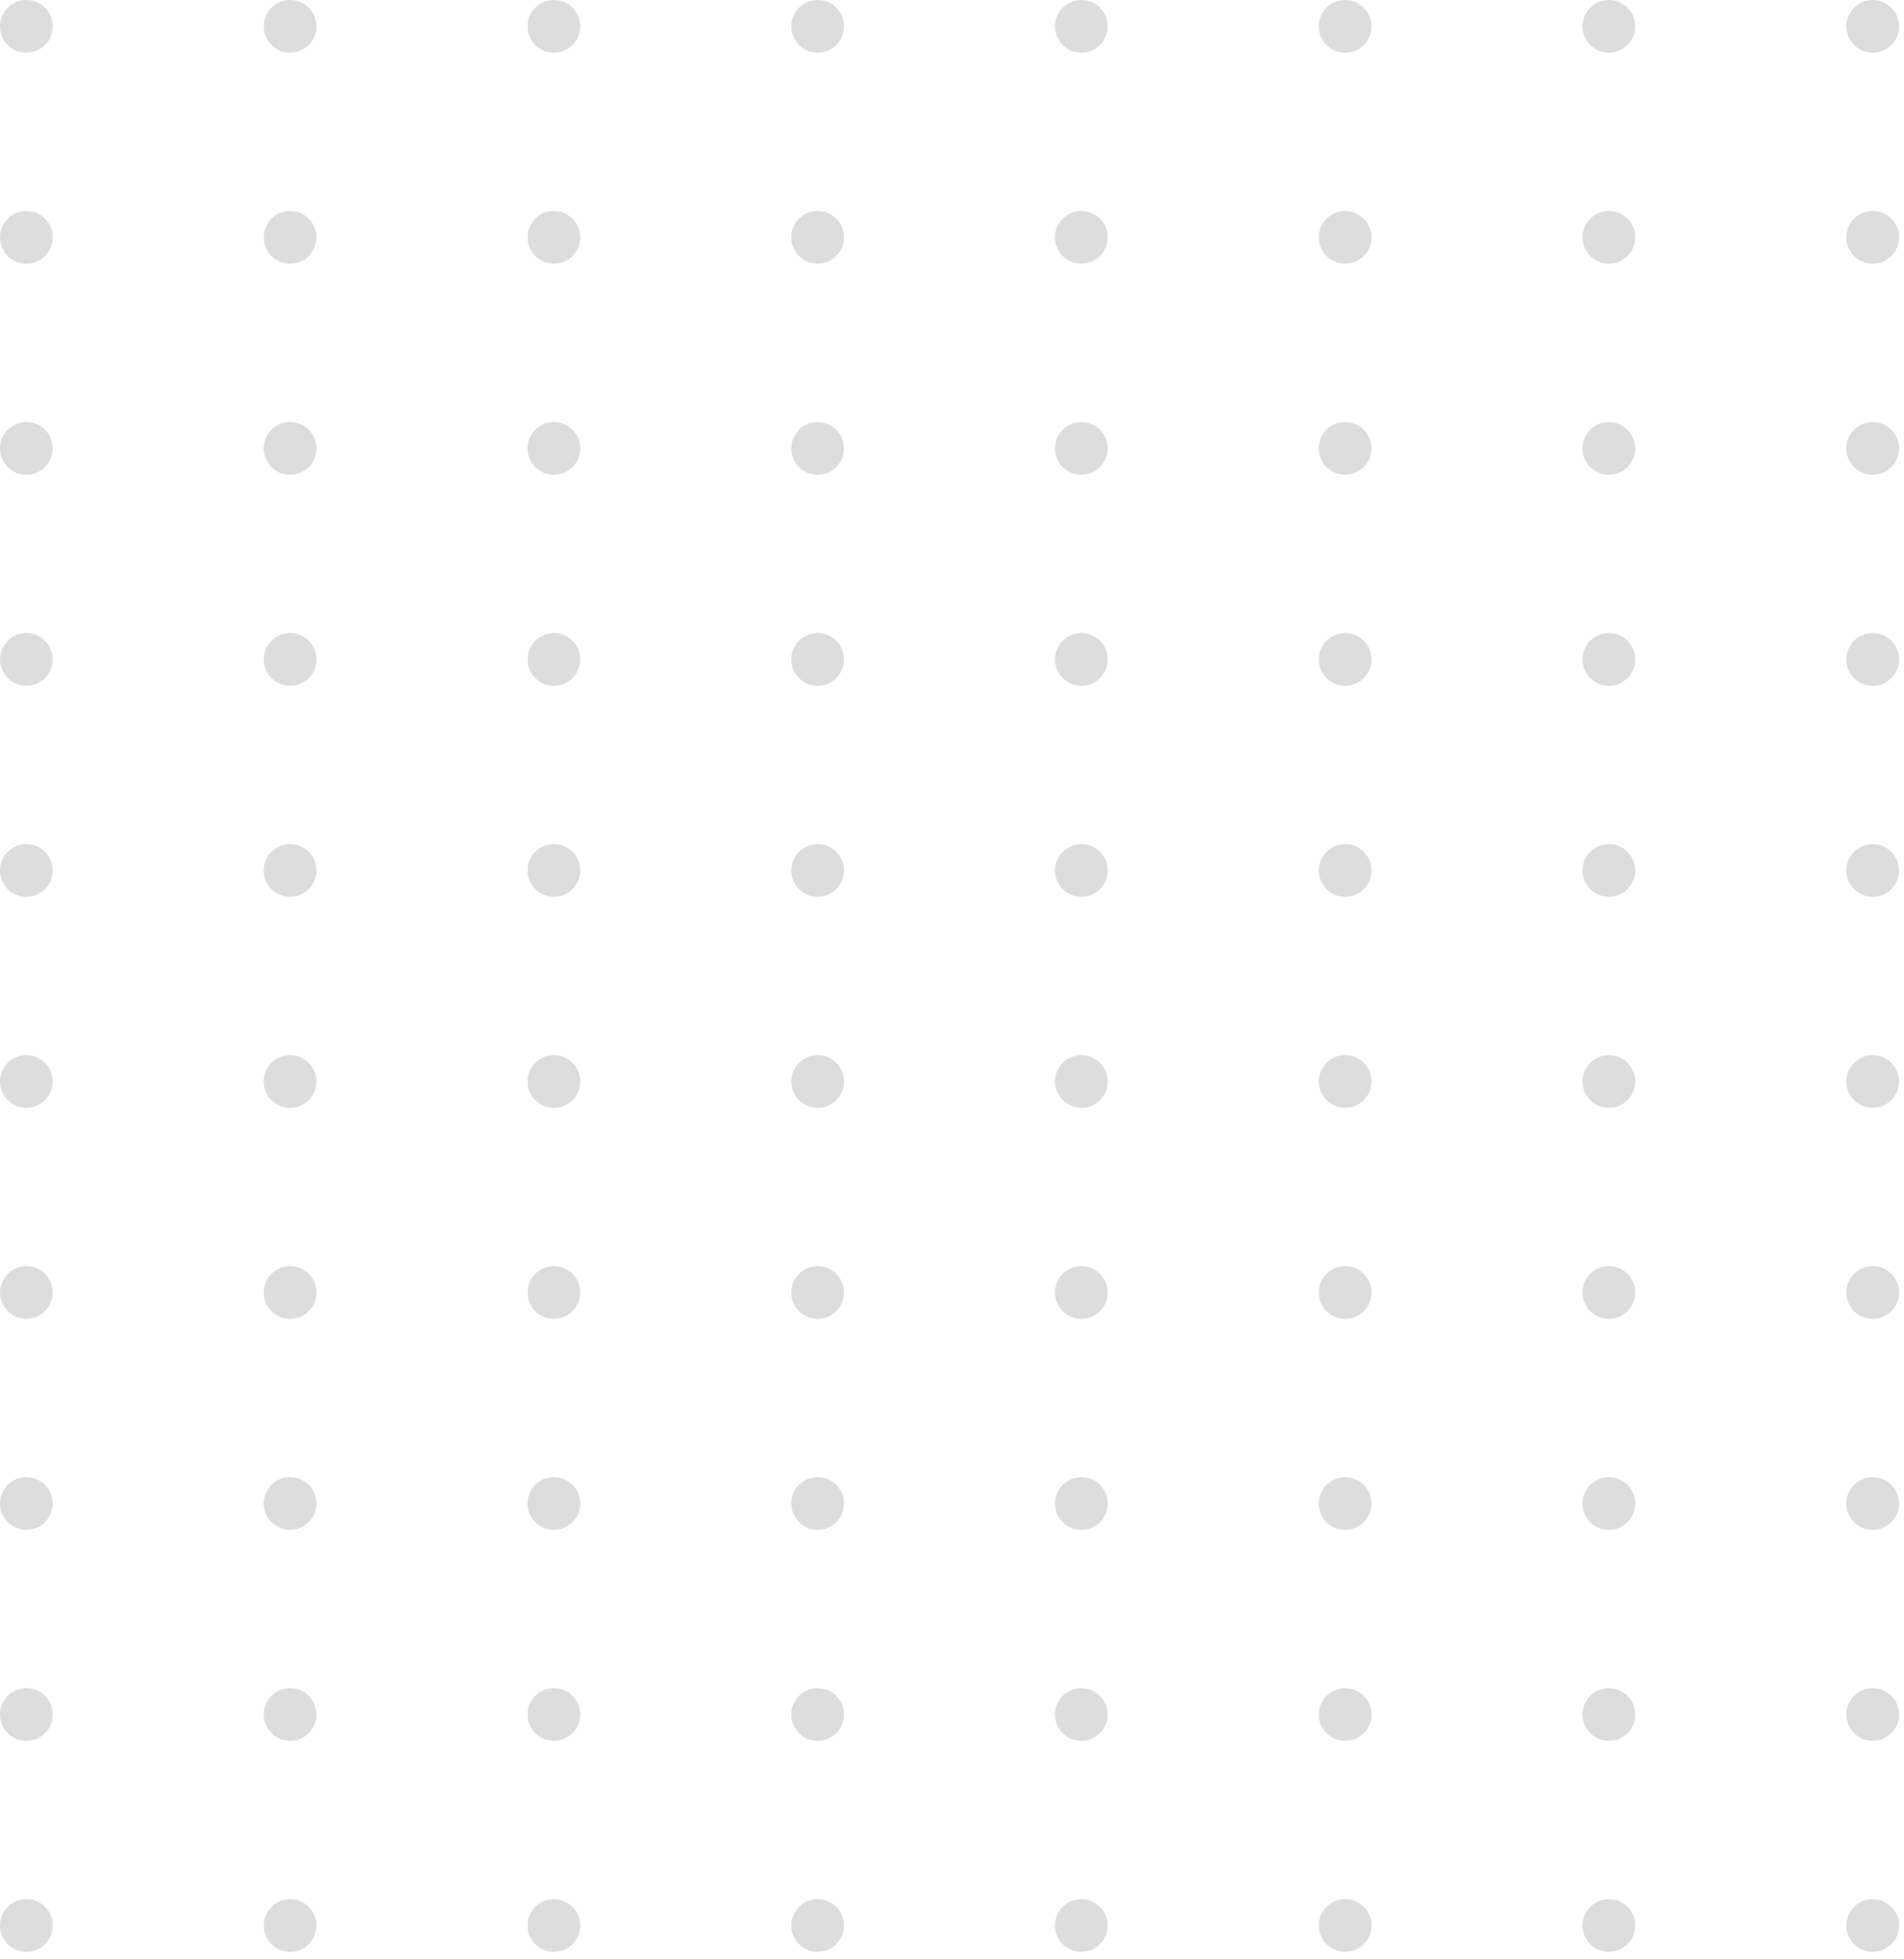 <svg xmlns="http://www.w3.org/2000/svg" width="208" height="214" viewBox="0 0 208 214" fill="none"><ellipse cx="2.881" cy="2.881" rx="2.881" ry="2.881" fill="#DDDDDD"></ellipse><ellipse cx="2.881" cy="25.925" rx="2.881" ry="2.881" fill="#DDDDDD"></ellipse><ellipse cx="2.881" cy="48.982" rx="2.881" ry="2.881" fill="#DDDDDD"></ellipse><ellipse cx="2.881" cy="72.032" rx="2.881" ry="2.881" fill="#DDDDDD"></ellipse><ellipse cx="2.881" cy="95.085" rx="2.881" ry="2.881" fill="#DDDDDD"></ellipse><ellipse cx="2.881" cy="118.135" rx="2.881" ry="2.881" fill="#DDDDDD"></ellipse><ellipse cx="2.881" cy="141.186" rx="2.881" ry="2.881" fill="#DDDDDD"></ellipse><ellipse cx="2.881" cy="164.236" rx="2.881" ry="2.881" fill="#DDDDDD"></ellipse><ellipse cx="2.881" cy="187.283" rx="2.881" ry="2.881" fill="#DDDDDD"></ellipse><ellipse cx="2.881" cy="210.332" rx="2.881" ry="2.881" fill="#DDDDDD"></ellipse><ellipse cx="31.691" cy="2.881" rx="2.881" ry="2.881" fill="#DDDDDD"></ellipse><ellipse cx="31.691" cy="25.925" rx="2.881" ry="2.881" fill="#DDDDDD"></ellipse><ellipse cx="31.691" cy="48.982" rx="2.881" ry="2.881" fill="#DDDDDD"></ellipse><ellipse cx="31.691" cy="72.032" rx="2.881" ry="2.881" fill="#DDDDDD"></ellipse><ellipse cx="31.691" cy="95.085" rx="2.881" ry="2.881" fill="#DDDDDD"></ellipse><ellipse cx="31.691" cy="118.135" rx="2.881" ry="2.881" fill="#DDDDDD"></ellipse><ellipse cx="31.691" cy="141.186" rx="2.881" ry="2.881" fill="#DDDDDD"></ellipse><ellipse cx="31.691" cy="164.236" rx="2.881" ry="2.881" fill="#DDDDDD"></ellipse><ellipse cx="31.691" cy="187.283" rx="2.881" ry="2.881" fill="#DDDDDD"></ellipse><ellipse cx="31.691" cy="210.332" rx="2.881" ry="2.881" fill="#DDDDDD"></ellipse><ellipse cx="60.507" cy="2.881" rx="2.881" ry="2.881" fill="#DDDDDD"></ellipse><ellipse cx="60.507" cy="25.925" rx="2.881" ry="2.881" fill="#DDDDDD"></ellipse><ellipse cx="60.507" cy="48.982" rx="2.881" ry="2.881" fill="#DDDDDD"></ellipse><ellipse cx="60.507" cy="72.032" rx="2.881" ry="2.881" fill="#DDDDDD"></ellipse><ellipse cx="60.507" cy="95.085" rx="2.881" ry="2.881" fill="#DDDDDD"></ellipse><ellipse cx="60.507" cy="118.135" rx="2.881" ry="2.881" fill="#DDDDDD"></ellipse><ellipse cx="60.507" cy="141.186" rx="2.881" ry="2.881" fill="#DDDDDD"></ellipse><ellipse cx="60.507" cy="164.236" rx="2.881" ry="2.881" fill="#DDDDDD"></ellipse><ellipse cx="60.507" cy="187.283" rx="2.881" ry="2.881" fill="#DDDDDD"></ellipse><ellipse cx="60.507" cy="210.332" rx="2.881" ry="2.881" fill="#DDDDDD"></ellipse><ellipse cx="89.322" cy="2.881" rx="2.881" ry="2.881" fill="#DDDDDD"></ellipse><ellipse cx="89.322" cy="25.925" rx="2.881" ry="2.881" fill="#DDDDDD"></ellipse><ellipse cx="89.322" cy="48.982" rx="2.881" ry="2.881" fill="#DDDDDD"></ellipse><ellipse cx="89.322" cy="72.032" rx="2.881" ry="2.881" fill="#DDDDDD"></ellipse><ellipse cx="89.322" cy="95.085" rx="2.881" ry="2.881" fill="#DDDDDD"></ellipse><ellipse cx="89.322" cy="118.135" rx="2.881" ry="2.881" fill="#DDDDDD"></ellipse><ellipse cx="89.322" cy="141.186" rx="2.881" ry="2.881" fill="#DDDDDD"></ellipse><ellipse cx="89.322" cy="164.236" rx="2.881" ry="2.881" fill="#DDDDDD"></ellipse><ellipse cx="89.322" cy="187.283" rx="2.881" ry="2.881" fill="#DDDDDD"></ellipse><ellipse cx="89.322" cy="210.332" rx="2.881" ry="2.881" fill="#DDDDDD"></ellipse><ellipse cx="118.132" cy="2.881" rx="2.881" ry="2.881" fill="#DDDDDD"></ellipse><ellipse cx="118.132" cy="25.925" rx="2.881" ry="2.881" fill="#DDDDDD"></ellipse><ellipse cx="118.132" cy="48.982" rx="2.881" ry="2.881" fill="#DDDDDD"></ellipse><ellipse cx="118.132" cy="72.032" rx="2.881" ry="2.881" fill="#DDDDDD"></ellipse><ellipse cx="118.132" cy="95.085" rx="2.881" ry="2.881" fill="#DDDDDD"></ellipse><ellipse cx="118.132" cy="118.135" rx="2.881" ry="2.881" fill="#DDDDDD"></ellipse><ellipse cx="118.132" cy="141.186" rx="2.881" ry="2.881" fill="#DDDDDD"></ellipse><ellipse cx="118.132" cy="164.236" rx="2.881" ry="2.881" fill="#DDDDDD"></ellipse><ellipse cx="118.132" cy="187.283" rx="2.881" ry="2.881" fill="#DDDDDD"></ellipse><ellipse cx="118.132" cy="210.332" rx="2.881" ry="2.881" fill="#DDDDDD"></ellipse><ellipse cx="146.948" cy="2.881" rx="2.881" ry="2.881" fill="#DDDDDD"></ellipse><ellipse cx="146.948" cy="25.925" rx="2.881" ry="2.881" fill="#DDDDDD"></ellipse><ellipse cx="146.948" cy="48.982" rx="2.881" ry="2.881" fill="#DDDDDD"></ellipse><ellipse cx="146.948" cy="72.032" rx="2.881" ry="2.881" fill="#DDDDDD"></ellipse><ellipse cx="146.948" cy="95.085" rx="2.881" ry="2.881" fill="#DDDDDD"></ellipse><ellipse cx="146.948" cy="118.135" rx="2.881" ry="2.881" fill="#DDDDDD"></ellipse><ellipse cx="146.948" cy="141.186" rx="2.881" ry="2.881" fill="#DDDDDD"></ellipse><ellipse cx="146.948" cy="164.236" rx="2.881" ry="2.881" fill="#DDDDDD"></ellipse><ellipse cx="146.948" cy="187.283" rx="2.881" ry="2.881" fill="#DDDDDD"></ellipse><ellipse cx="146.948" cy="210.332" rx="2.881" ry="2.881" fill="#DDDDDD"></ellipse><ellipse cx="175.758" cy="2.881" rx="2.881" ry="2.881" fill="#DDDDDD"></ellipse><ellipse cx="175.758" cy="25.925" rx="2.881" ry="2.881" fill="#DDDDDD"></ellipse><ellipse cx="175.758" cy="48.982" rx="2.881" ry="2.881" fill="#DDDDDD"></ellipse><ellipse cx="175.758" cy="72.032" rx="2.881" ry="2.881" fill="#DDDDDD"></ellipse><ellipse cx="175.758" cy="95.085" rx="2.881" ry="2.881" fill="#DDDDDD"></ellipse><ellipse cx="175.758" cy="118.135" rx="2.881" ry="2.881" fill="#DDDDDD"></ellipse><ellipse cx="175.758" cy="141.186" rx="2.881" ry="2.881" fill="#DDDDDD"></ellipse><ellipse cx="175.758" cy="164.236" rx="2.881" ry="2.881" fill="#DDDDDD"></ellipse><ellipse cx="175.758" cy="187.283" rx="2.881" ry="2.881" fill="#DDDDDD"></ellipse><ellipse cx="175.758" cy="210.332" rx="2.881" ry="2.881" fill="#DDDDDD"></ellipse><ellipse cx="204.578" cy="2.881" rx="2.881" ry="2.881" fill="#DDDDDD"></ellipse><ellipse cx="204.578" cy="25.925" rx="2.881" ry="2.881" fill="#DDDDDD"></ellipse><ellipse cx="204.578" cy="48.982" rx="2.881" ry="2.881" fill="#DDDDDD"></ellipse><ellipse cx="204.578" cy="72.032" rx="2.881" ry="2.881" fill="#DDDDDD"></ellipse><ellipse cx="204.578" cy="95.085" rx="2.881" ry="2.881" fill="#DDDDDD"></ellipse><ellipse cx="204.578" cy="118.135" rx="2.881" ry="2.881" fill="#DDDDDD"></ellipse><ellipse cx="204.578" cy="141.186" rx="2.881" ry="2.881" fill="#DDDDDD"></ellipse><ellipse cx="204.578" cy="164.236" rx="2.881" ry="2.881" fill="#DDDDDD"></ellipse><ellipse cx="204.578" cy="187.283" rx="2.881" ry="2.881" fill="#DDDDDD"></ellipse><ellipse cx="204.578" cy="210.332" rx="2.881" ry="2.881" fill="#DDDDDD"></ellipse></svg>